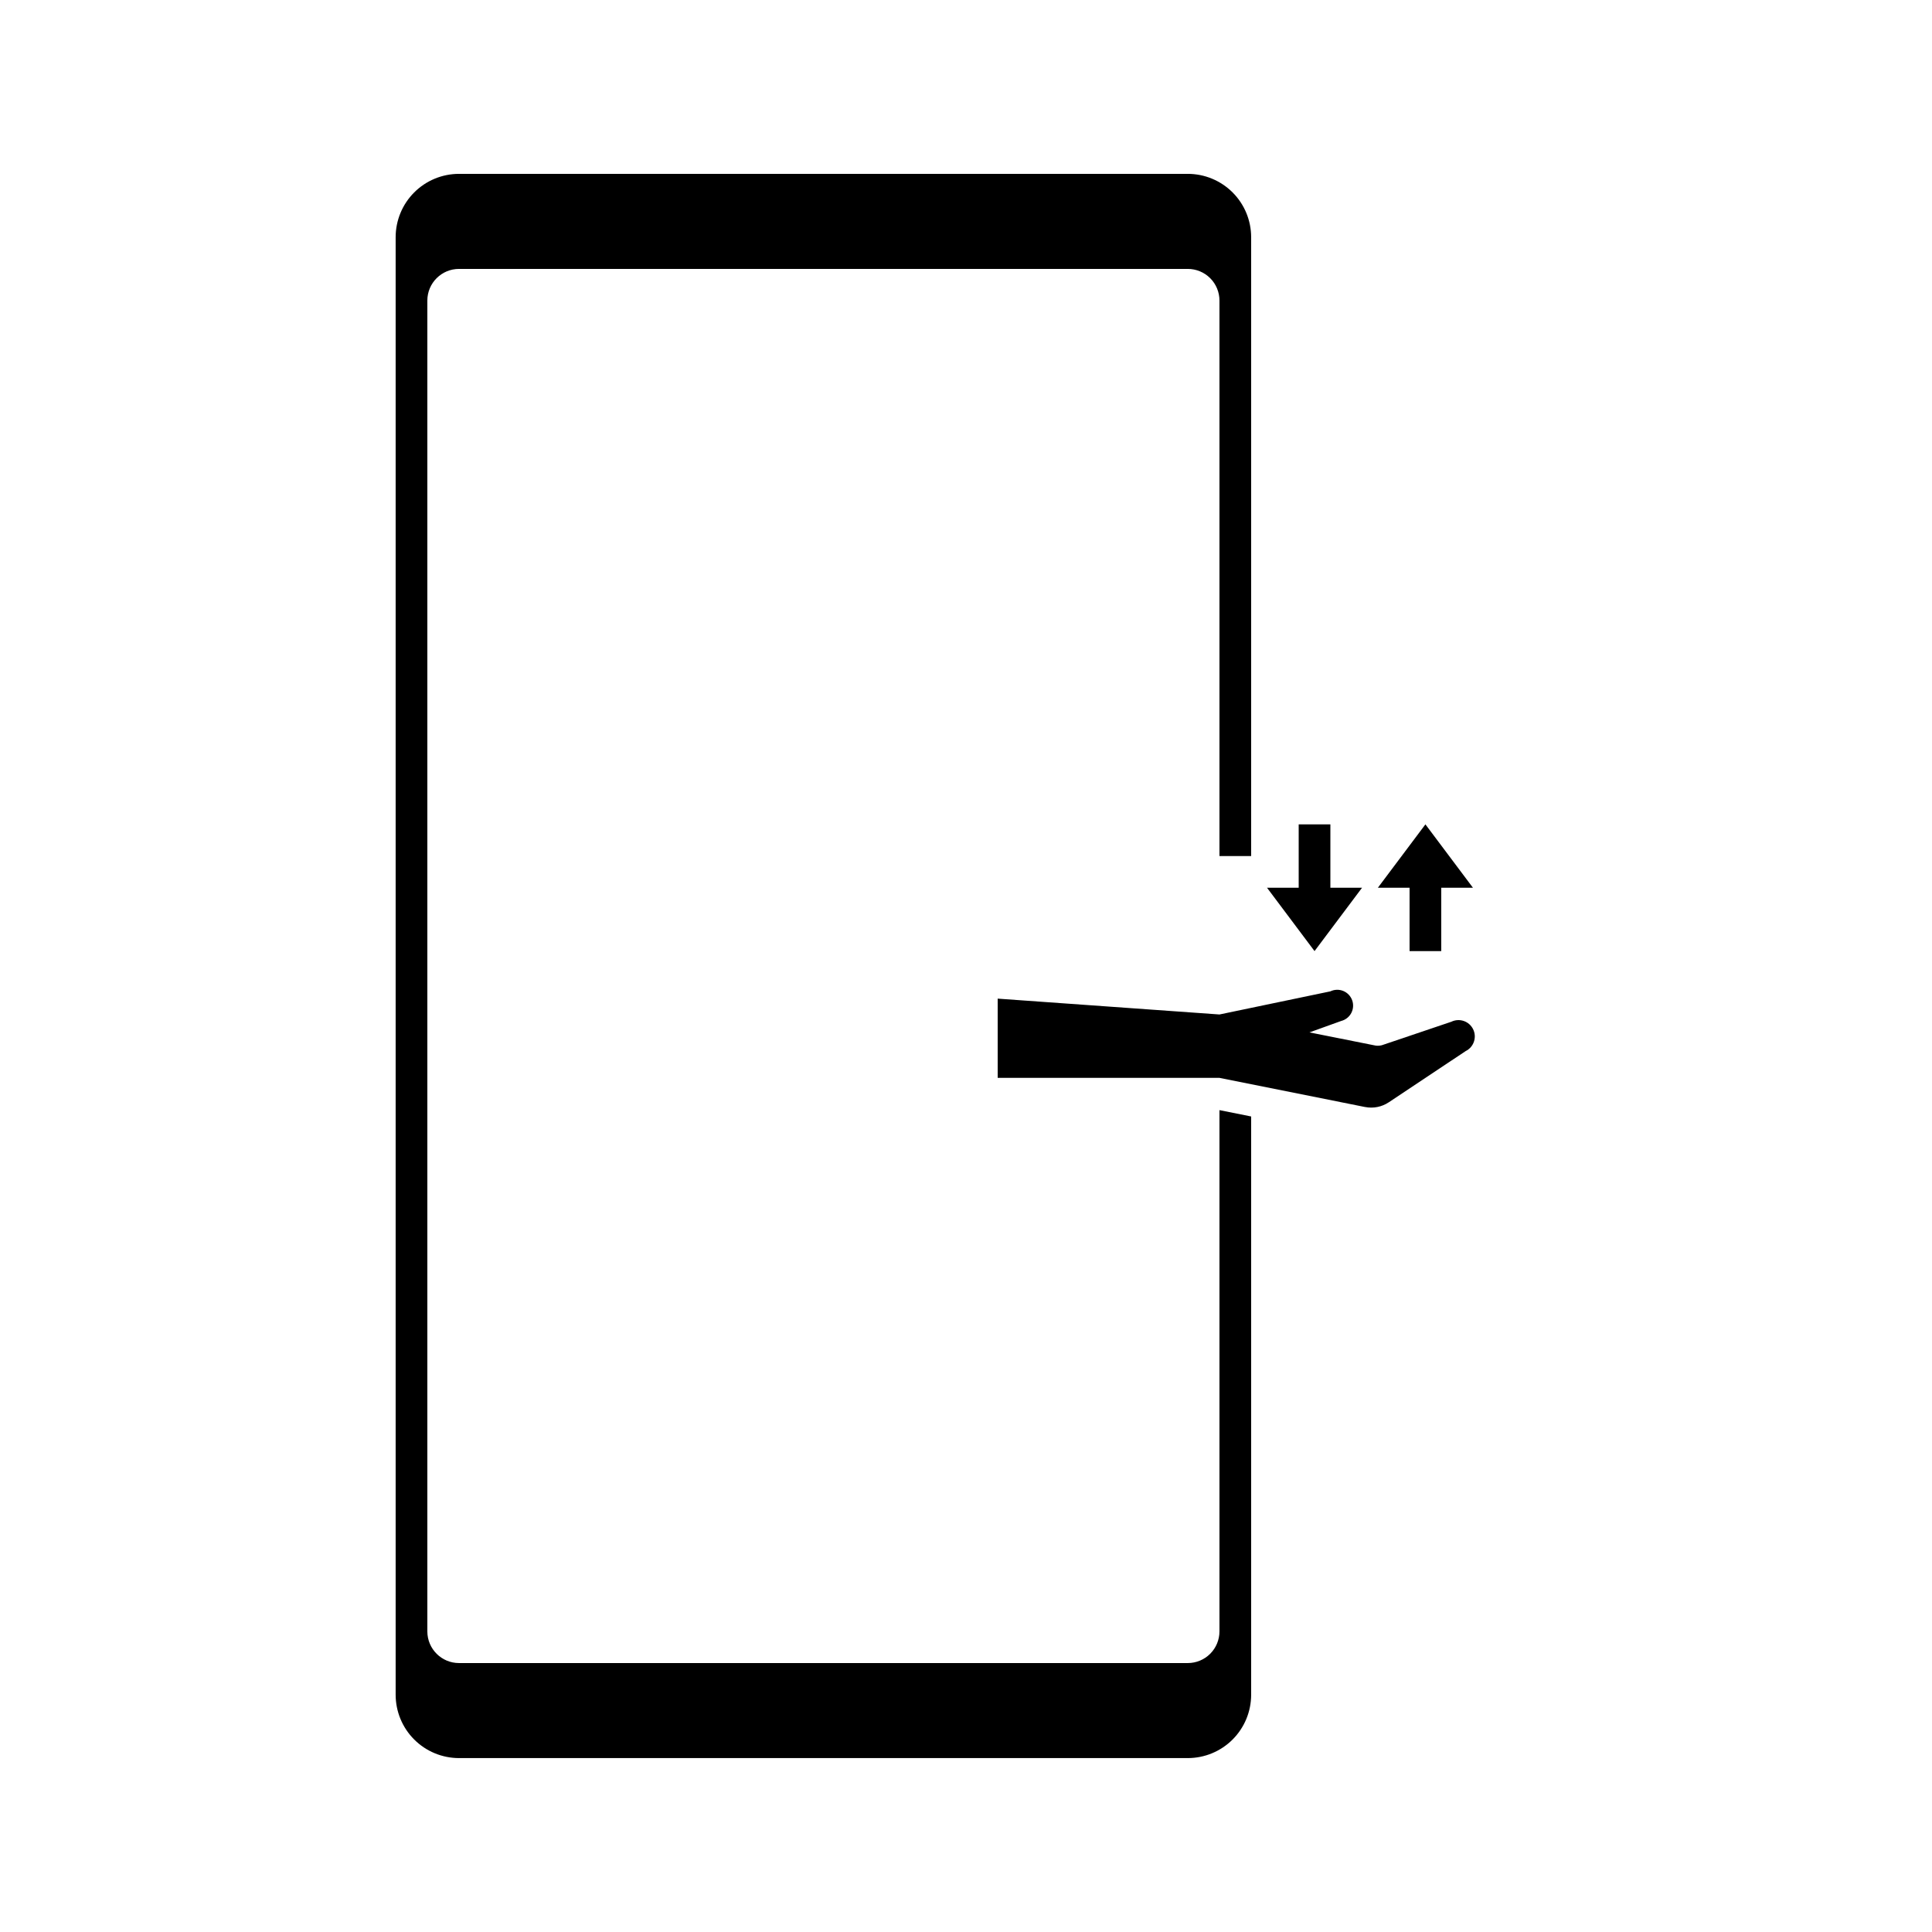 <?xml version="1.0" encoding="UTF-8"?>
<!-- Uploaded to: SVG Repo, www.svgrepo.com, Generator: SVG Repo Mixer Tools -->
<svg fill="#000000" width="800px" height="800px" version="1.1" viewBox="144 144 512 512" xmlns="http://www.w3.org/2000/svg">
 <g>
  <path d="m528.6 414.78-18.391 6.215c-0.703 0.184-1.441 0.184-2.141 0l-17.047-3.402 8.398-3.023c1.148-0.289 2.125-1.055 2.68-2.106 0.555-1.047 0.641-2.285 0.234-3.398-0.406-1.117-1.266-2.008-2.363-2.453-1.102-0.449-2.336-0.41-3.406 0.105l-29.391 6.129-58.777-4.199v20.992l58.777 0.004 38.582 7.727 0.004-0.004c2.184 0.434 4.445-0.02 6.297-1.258l20.363-13.562c2.144-1.055 3.027-3.648 1.973-5.793s-3.648-3.027-5.793-1.973z"/>
  <path d="m504.96 379.26h-8.395v-16.793h-8.398v16.793h-8.395l12.594 16.793z"/>
  <path d="m467.17 576.33c0 2.227-0.883 4.363-2.457 5.938-1.574 1.574-3.711 2.461-5.938 2.461h-193.13c-4.637 0-8.395-3.762-8.395-8.398v-352.67c0-4.637 3.758-8.395 8.395-8.395h193.13c2.227 0 4.363 0.883 5.938 2.457 1.574 1.574 2.457 3.711 2.457 5.938v147.2h8.398v-163.99c0-4.453-1.77-8.727-4.918-11.875-3.152-3.148-7.422-4.918-11.875-4.918h-193.13c-4.453 0-8.727 1.77-11.875 4.918-3.148 3.148-4.918 7.422-4.918 11.875v386.25c0 4.453 1.77 8.727 4.918 11.875 3.148 3.148 7.422 4.918 11.875 4.918h193.13c4.453 0 8.723-1.77 11.875-4.918 3.148-3.148 4.918-7.422 4.918-11.875v-153.24l-8.398-1.68z"/>
  <path d="m517.55 396.05h8.395v-16.793h8.398l-12.594-16.793-12.598 16.793h8.398z"/>
 </g>
</svg>